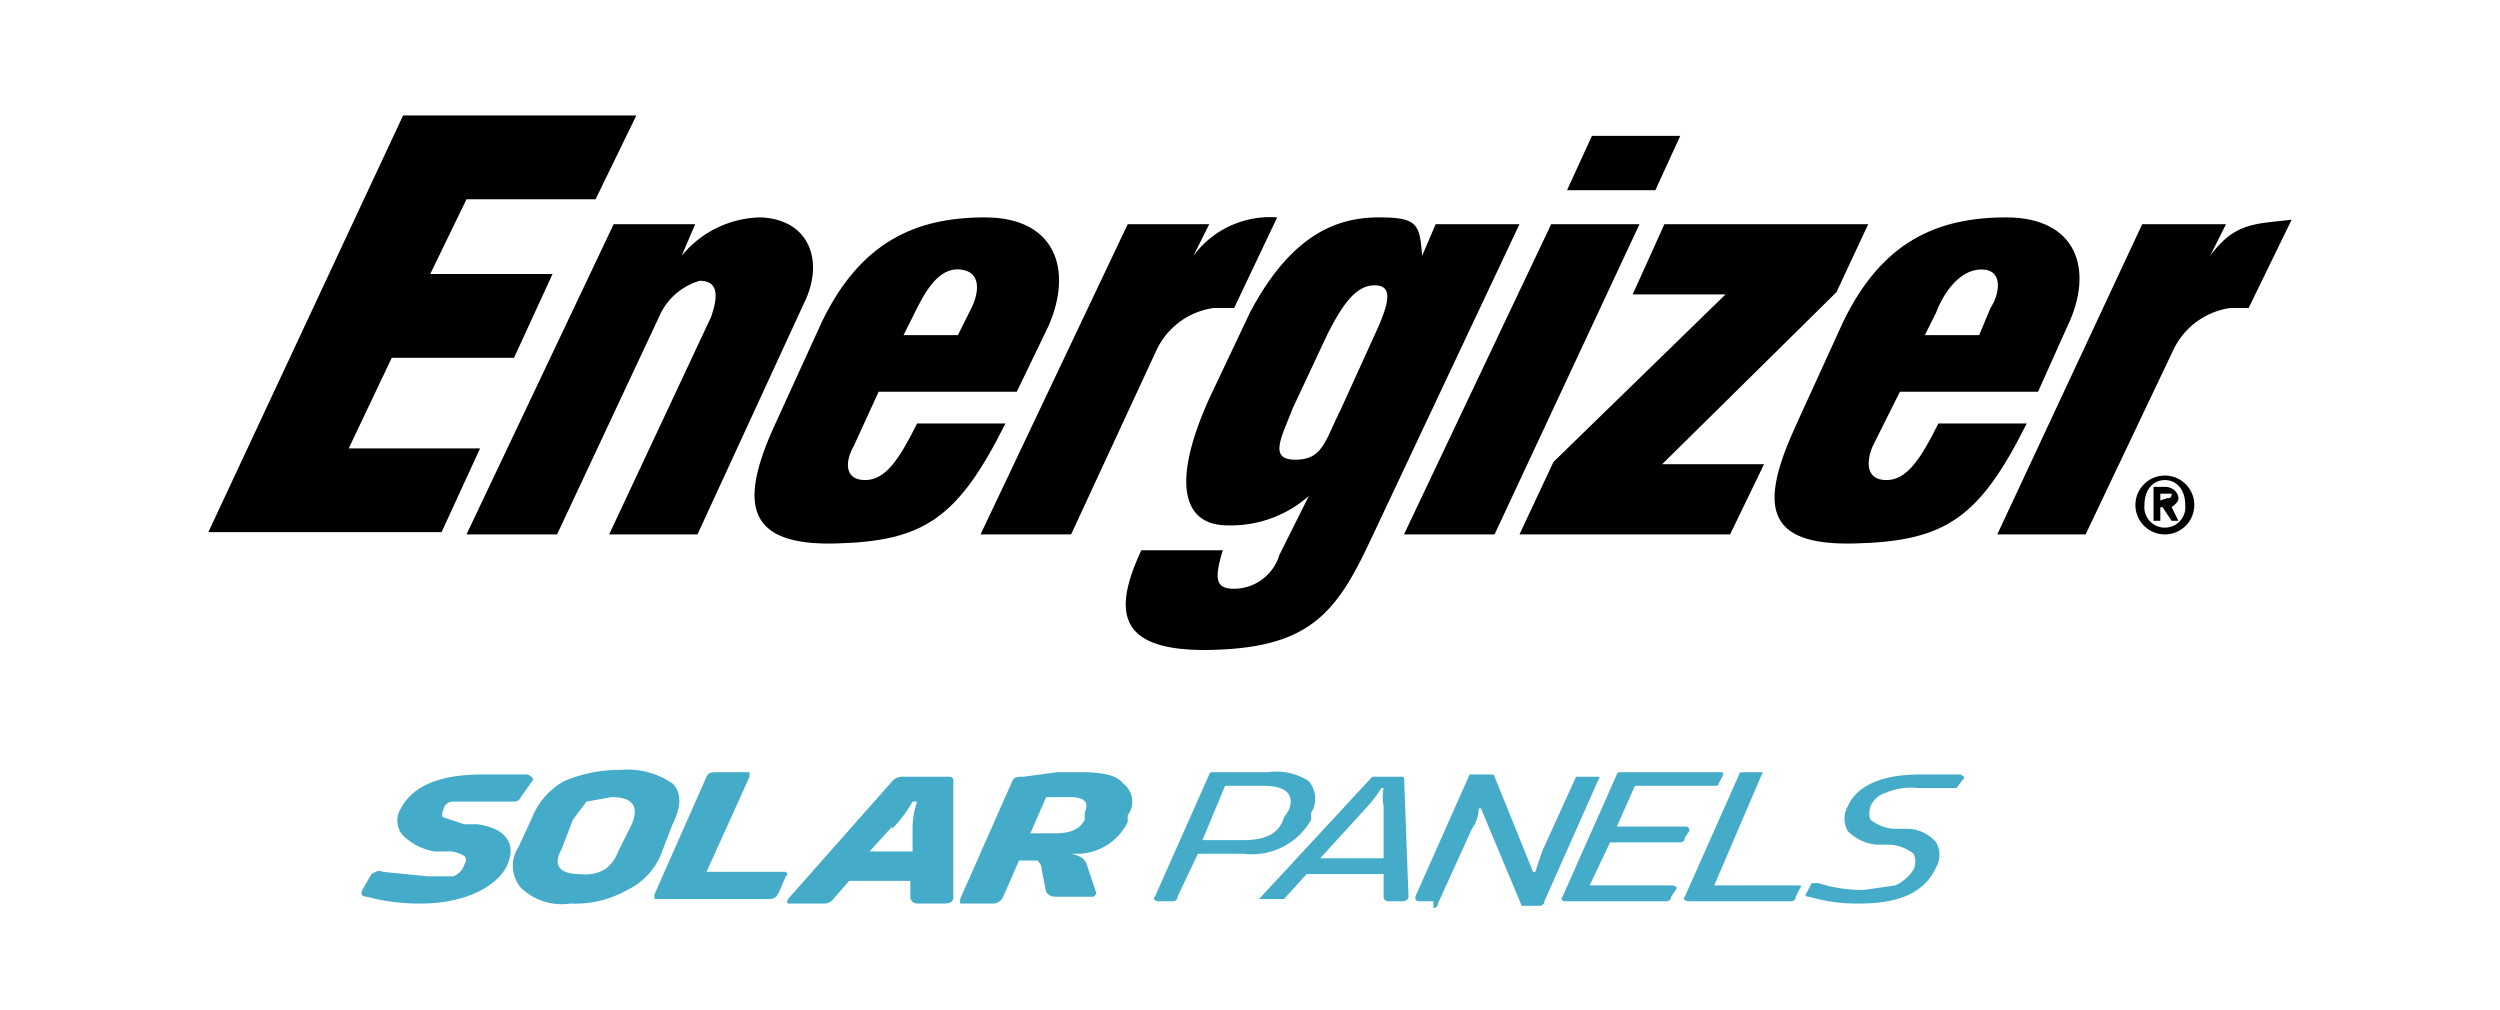 <svg xmlns="http://www.w3.org/2000/svg" width="110.4" height="44.6" viewBox="0 0 110.4 44.6"><defs><style>.a{fill:#44abc8;}</style></defs><path d="M42.3,14.8l.6-1.2c.3-.6.5-1.6-.5-1.7s-1.6,1.1-2,1.9l-.5,1Zm-3.5,2.5-1.1,2.4c-.4.7-.4,1.5.5,1.5s1.5-.9,2.3-2.5h3.9c-2.1,4.2-3.6,5.2-7.5,5.3s-4.3-1.7-2.7-5.2l2.1-4.6c1.7-3.5,4.1-4.6,7.2-4.6s3.9,2.3,2.8,4.8l-1.4,2.9Z"></path><path d="M87.4,14.8l.5-1.2c.4-.6.6-1.7-.4-1.7s-1.7,1.1-2,1.9l-.5,1Zm-3.5,2.5-1.2,2.4c-.3.7-.3,1.5.6,1.5s1.5-.9,2.3-2.5h3.9c-2.1,4.2-3.6,5.2-7.6,5.3s-4.2-1.7-2.6-5.2l2.1-4.6c1.7-3.5,4.1-4.6,7.2-4.6s3.9,2.3,2.7,4.8L90,17.3Z"></path><path d="M57.1,18c-.5,1.3-1.1,2.3.1,2.3s1.3-.8,2-2.2l1.5-3.3c.7-1.5.8-2.2,0-2.2s-1.4.8-2.1,2.2Zm-2.9,5.2c-1.8,0-2.6-1.6-.8-5.6l1.8-3.8c1.9-3.6,4-4.2,5.7-4.2s1.8.3,1.9,1.7l.6-1.4h3.7l-6.6,14c-1.5,3.2-2.7,4.7-7,4.8s-4.3-1.8-3.1-4.4H54c-.4,1.3-.3,1.7.5,1.7a2.1,2.1,0,0,0,2-1.5l1.3-2.6a5.2,5.2,0,0,1-3.6,1.3"></path><path d="M30.1,11.3a4.6,4.6,0,0,1,3.5-1.7c2.2.1,2.8,2,1.9,3.8L30.8,23.6H26.9L31.4,14c.2-.6.5-1.6-.5-1.6A2.8,2.8,0,0,0,29.1,14l-4.5,9.6h-4L27.1,9.9h3.6Z"></path><path d="M97.6,11.3c1.1-1.5,2-1.4,3.6-1.6l-1.9,3.9h-.8A3.3,3.3,0,0,0,96,15.4l-3.9,8.2H88.2L94.6,9.9h3.7Z"></path><path d="M96.5,22.3a.9.9,0,0,1-.9,1h0a.9.9,0,0,1-.9-1c0-.7.4-1.1.9-1.1s.9.4.9,1.1m.4,0a1.3,1.3,0,1,0-2.6,0,1.3,1.3,0,1,0,2.6,0m-1.5-.2v-.3h.5c0,.2-.1.2-.2.2Zm0,.3h.1l.4.6h.3l-.3-.6c.1-.1.3-.2.3-.4s-.2-.5-.6-.5h-.5V23h.3Z"></path><polygon points="9.2 23.5 17.8 5.1 28.1 5.1 26.3 8.8 20.6 8.8 19 12.1 24.4 12.1 22.7 15.8 17.3 15.8 15.4 19.8 21.2 19.8 19.5 23.5 9.2 23.5"></polygon><path d="M69.2,8.4,70.3,6h3.9L73.1,8.4ZM62,23.6,68.5,9.9h3.9L66,23.6Z"></path><polygon points="73.5 9.9 82.5 9.9 81.1 12.9 73.4 20.5 77.9 20.5 76.4 23.6 67.1 23.6 68.6 20.4 76.2 13 72.1 13 73.5 9.9"></polygon><path d="M52.7,11.3a4.2,4.2,0,0,1,3.7-1.7l-1.9,4h-.9a3.3,3.3,0,0,0-2.5,1.8l-3.8,8.2h-4L49.8,9.9h3.6Z"></path><path class="a" d="M18.6,39.9a8.8,8.8,0,0,1-2.4-.3c-.2,0-.3-.1-.2-.3l.4-.7c.2-.1.3-.2.5-.1l2,.2H20a.8.8,0,0,0,.5-.5c.1-.2.1-.3,0-.4a1.3,1.3,0,0,0-.8-.2h-.5a2.6,2.6,0,0,1-1.4-.7,1,1,0,0,1-.1-1.2q.8-1.5,3.6-1.5h2c.2.1.3.2.2.3l-.5.7c-.1.2-.2.2-.5.2H20a.4.4,0,0,0-.4.3c-.1.2-.1.4,0,.4l.9.3h.6c1.3.2,1.7.9,1.3,1.8s-1.8,1.7-3.8,1.7"></path><path class="a" d="M25.6,38.6a1.8,1.8,0,0,0,1.1-.2,1.7,1.7,0,0,0,.6-.8l.6-1.2q.5-1.2-.9-1.2l-1.1.2-.6.8-.5,1.3c-.4.7-.1,1.1.8,1.1m-.4,1.3a2.6,2.6,0,0,1-2.2-.7,1.5,1.5,0,0,1-.1-1.8l.6-1.3a3.2,3.2,0,0,1,1.4-1.6,6.2,6.2,0,0,1,2.5-.5,3.5,3.5,0,0,1,2.3.6q.6.6,0,1.8l-.5,1.3a3,3,0,0,1-1.5,1.6,4.6,4.6,0,0,1-2.5.6"></path><path class="a" d="M31.2,38.5h3.5c.1.1.1.1,0,.2l-.3.7c-.1.2-.2.3-.4.3H28.9v-.2l2.3-5.2c.1-.2.2-.2.5-.2h1.4v.2Z"></path><path class="a" d="M39.4,36.5l-1,1.1h1.9V36.5a3.6,3.6,0,0,1,.2-1.1h-.2a6.1,6.1,0,0,1-.9,1.2m2.7-2.2v5.2c0,.2-.1.3-.4.3H40.5a.3.3,0,0,1-.3-.3v-.7H37.5l-.7.8a.5.5,0,0,1-.4.2H34.8c-.1-.1,0-.1,0-.2l4.6-5.2a.6.6,0,0,1,.5-.2h1.9c.2,0,.3,0,.3.2"></path><path class="a" d="M47.9,36.2v-.3c.2-.5,0-.7-.7-.7H46.2l-.7,1.6h1.1c.7,0,1.1-.2,1.3-.6m-1.2-2.1h1c.9,0,1.6.1,1.9.5a1,1,0,0,1,.2,1.4v.3a2.5,2.5,0,0,1-2.4,1.4h-.1c.4.1.6.2.7.5l.4,1.2c0,.1,0,.1-.1.2H46.6a.5.5,0,0,1-.4-.2L46,38.4a.5.5,0,0,0-.2-.4H45l-.7,1.6a.5.5,0,0,1-.5.3H42.4v-.2l2.3-5.2c.1-.2.2-.2.5-.2Z"></path><path class="a" d="M56.7,36.1l.2-.3c.3-.7-.1-1.1-1.1-1.1H54.1l-1,2.4h1.8c1,0,1.6-.3,1.8-1m-3.2-2H56a2.6,2.6,0,0,1,1.8.4,1.2,1.2,0,0,1,.1,1.4v.3a3,3,0,0,1-3,1.5h-2l-.9,1.9a.2.2,0,0,1-.2.2h-.6c-.2,0-.3-.1-.2-.2l2.4-5.4c0-.1.1-.1.2-.1"></path><path class="a" d="M60.4,35.6l-2.1,2.3h2.8V35.6a2.1,2.1,0,0,1,0-.8H61a5,5,0,0,1-.6.8M62,34.2l.2,5.4c0,.1-.1.2-.3.2h-.6a.2.2,0,0,1-.2-.2v-1H57.7l-1,1.1H55.6l5-5.4h1.2c.2,0,.2,0,.2.1"></path><path class="a" d="M63.3,39.8h-.6c-.2,0-.2-.1-.2-.2l2.4-5.4h.9c.1,0,.2,0,.2.1l1.7,4.2h.1l.3-.9,1.5-3.3h.9c.1,0,.2,0,.1.1l-2.4,5.4a.2.2,0,0,1-.2.2h-.8l-1.8-4.3h-.1a1.6,1.6,0,0,1-.3.9l-1.5,3.3a.2.2,0,0,1-.2.2"></path><path class="a" d="M71.6,34.1h4.3c.2,0,.2,0,.2.1l-.2.4c0,.1-.1.1-.2.1H72.2l-.8,1.8h3c.2,0,.2.1.2.2l-.2.3a.2.2,0,0,1-.2.2H71.1l-.9,1.9h3.6c.2,0,.3.1.2.2l-.2.3a.2.2,0,0,1-.2.2H69.1c-.1,0-.2-.1-.1-.2l2.4-5.4c0-.1.1-.1.2-.1"></path><path class="a" d="M75.7,39.1h3.6c.2,0,.3,0,.2.1l-.2.4a.2.2,0,0,1-.2.2H74.6c-.2,0-.3-.1-.2-.2l2.4-5.4c0-.1.1-.1.3-.1h.6c.1,0,.2,0,.1.1Z"></path><path class="a" d="M82.1,39.9a7.3,7.3,0,0,1-2.2-.3c-.2,0-.2-.1-.1-.2L80,39h.3a6.4,6.4,0,0,0,2,.3l1.4-.2a1.9,1.9,0,0,0,.8-.7.8.8,0,0,0,0-.7,1.9,1.9,0,0,0-1-.4h-.6a2,2,0,0,1-1.3-.6,1.1,1.1,0,0,1,0-1.1c.4-.9,1.5-1.4,3.2-1.4h1.8c.1.1.2.1.1.2l-.3.4H84.7a2.8,2.8,0,0,0-1.4.2,1.1,1.1,0,0,0-.7.6q-.1.4,0,.6a1.9,1.9,0,0,0,1,.4h.7a1.7,1.7,0,0,1,1.2.6,1.1,1.1,0,0,1,0,1.1c-.5,1.1-1.6,1.6-3.4,1.6"></path></svg>